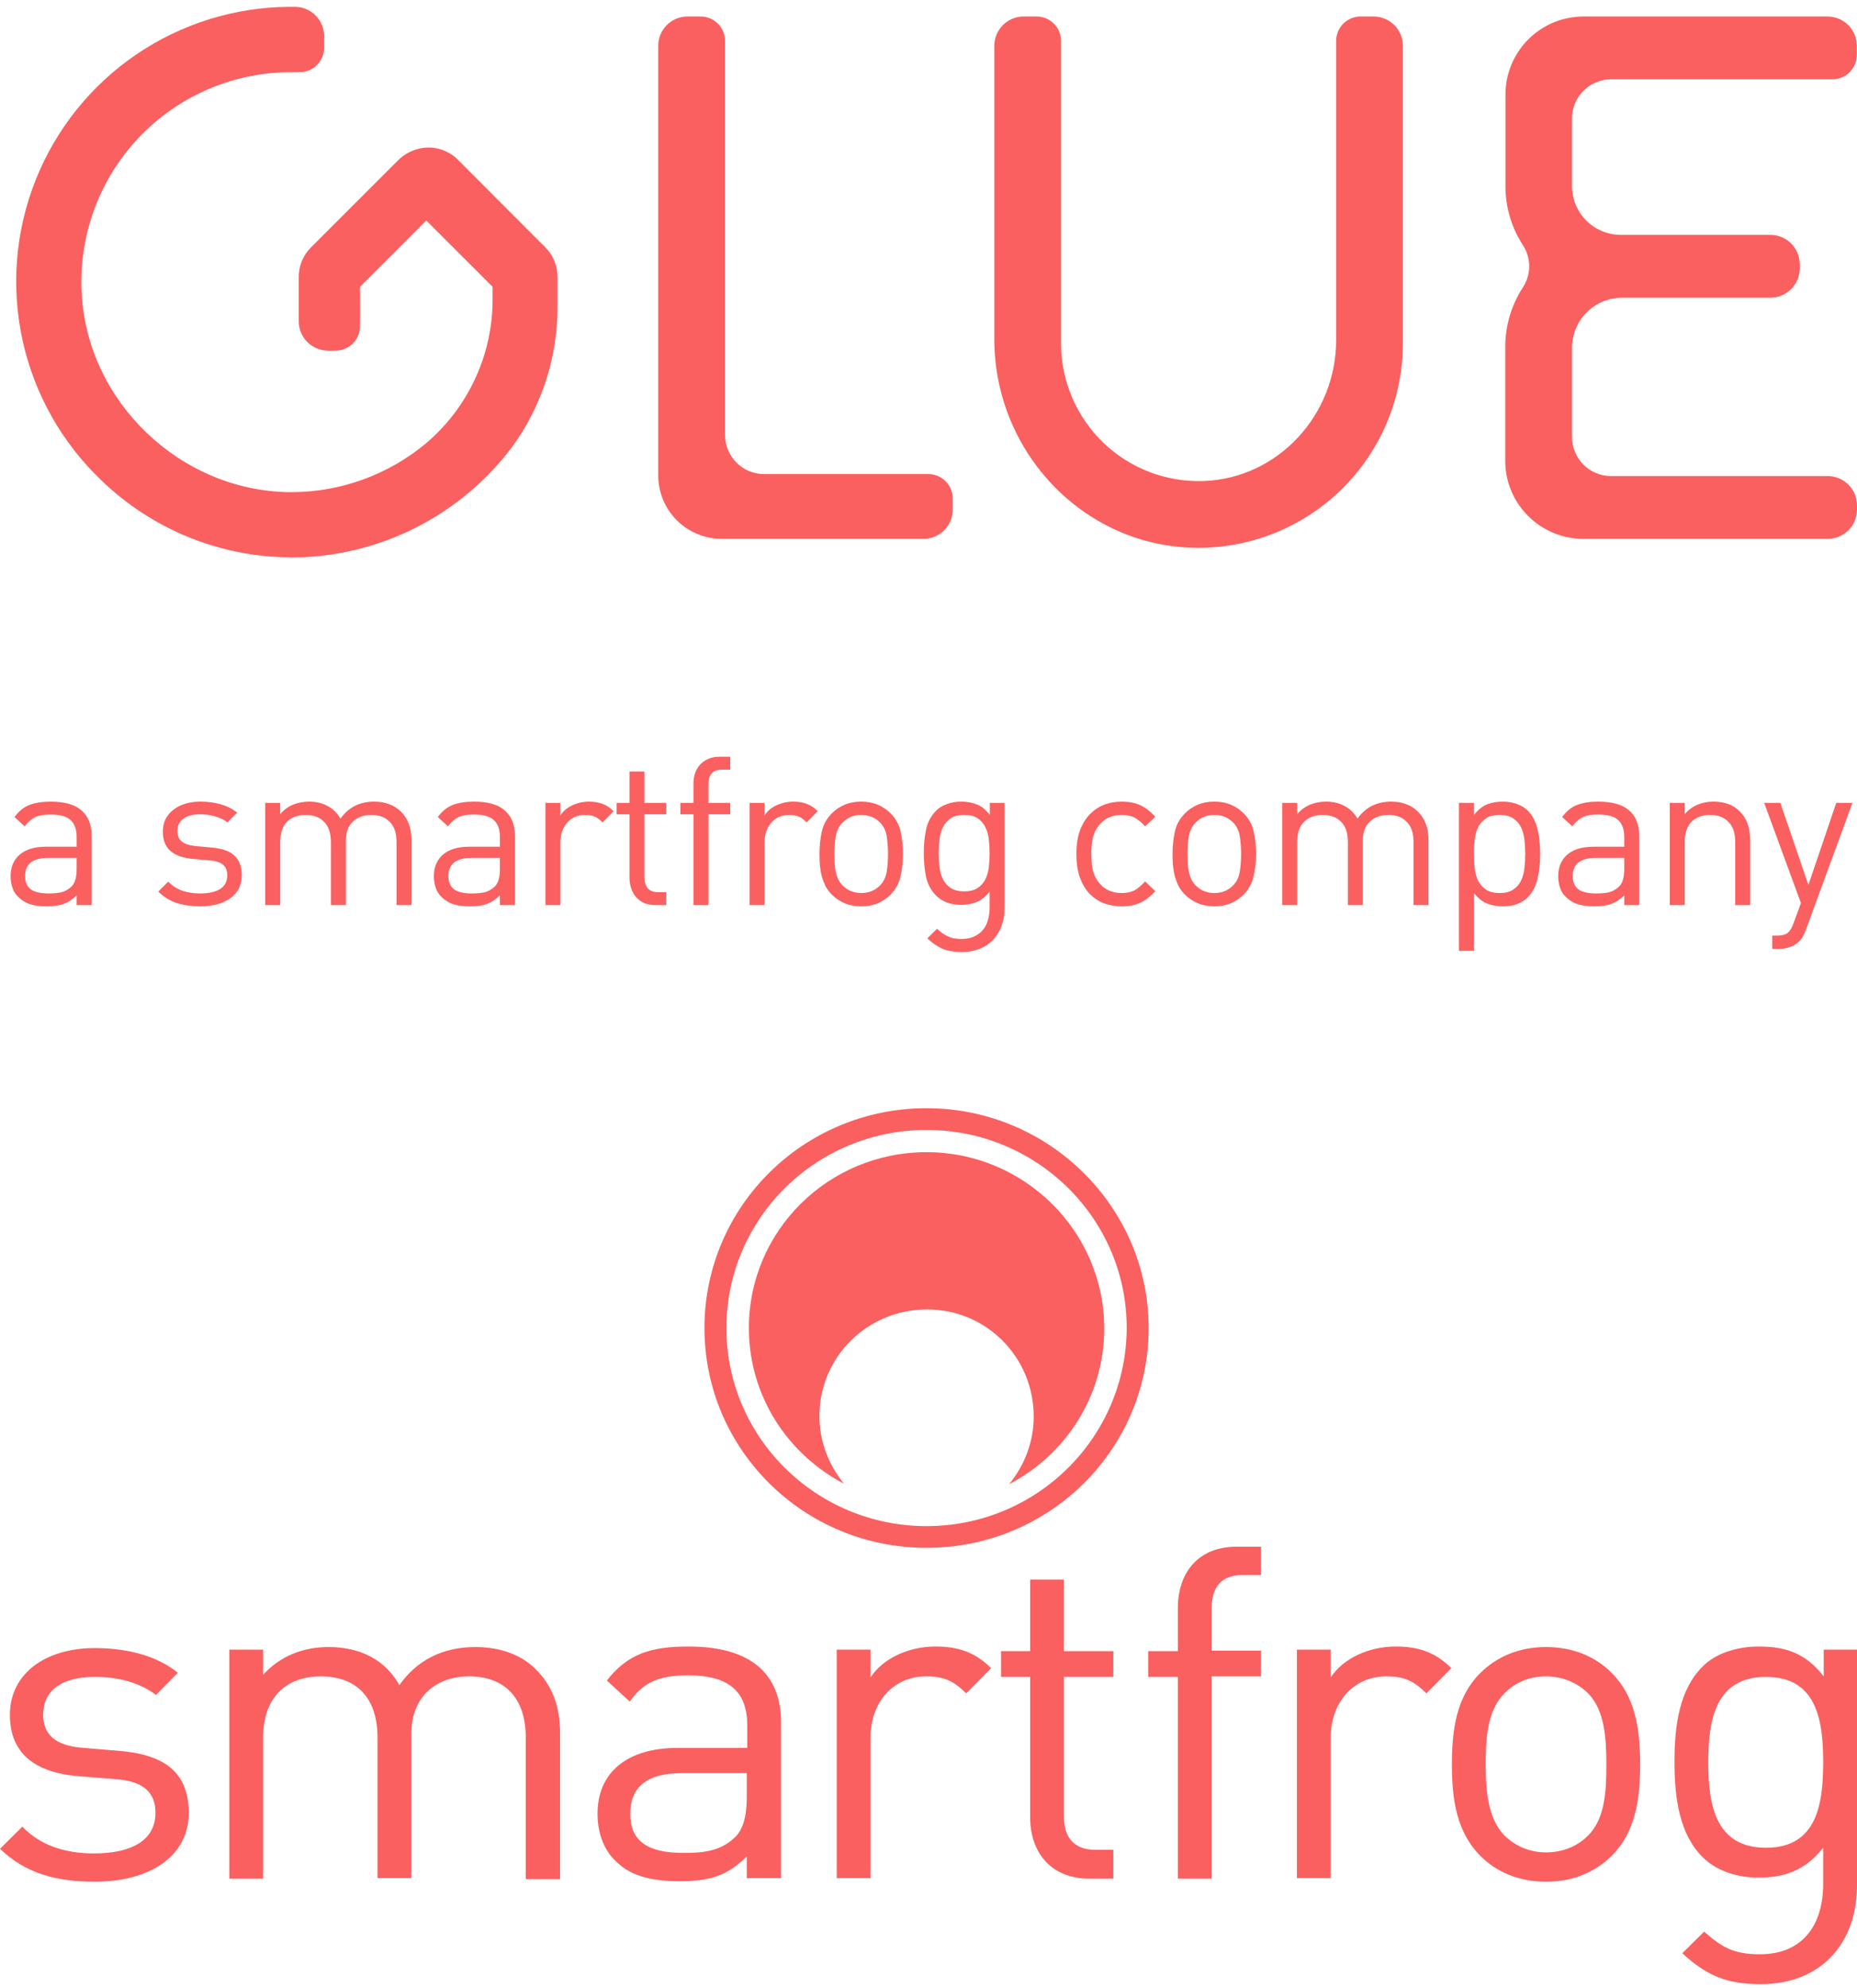 <svg width="170" height="182" viewBox="0 0 170 182" fill="none" xmlns="http://www.w3.org/2000/svg">
<path d="M87.223 45.629V46.644C87.223 46.996 87.154 47.344 87.019 47.669C86.884 47.995 86.686 48.29 86.437 48.539C86.188 48.787 85.892 48.984 85.567 49.119C85.241 49.253 84.892 49.322 84.54 49.321H66.068C65.304 49.322 64.547 49.172 63.841 48.879C63.135 48.587 62.493 48.157 61.954 47.617C61.414 47.076 60.986 46.434 60.695 45.727C60.405 45.02 60.256 44.264 60.259 43.5V4.188C60.259 3.835 60.328 3.486 60.464 3.161C60.599 2.836 60.797 2.54 61.047 2.291C61.296 2.043 61.593 1.846 61.919 1.712C62.245 1.578 62.594 1.509 62.947 1.51H64.143C64.736 1.51 65.304 1.746 65.723 2.165C66.142 2.584 66.378 3.152 66.378 3.745V39.822C66.378 40.77 66.754 41.678 67.425 42.348C68.095 43.018 69.004 43.395 69.952 43.395H84.998C85.589 43.397 86.155 43.634 86.572 44.053C86.989 44.471 87.223 45.038 87.223 45.629ZM122.318 3.745V31.142C122.318 37.959 117.028 43.771 110.214 44.028C108.52 44.092 106.833 43.813 105.25 43.21C103.667 42.607 102.222 41.691 101.002 40.517C99.781 39.343 98.81 37.935 98.146 36.378C97.481 34.82 97.138 33.145 97.136 31.452V3.745C97.136 3.152 96.9 2.584 96.481 2.165C96.062 1.746 95.494 1.51 94.901 1.51H93.709C92.999 1.51 92.317 1.792 91.814 2.294C91.311 2.796 91.028 3.477 91.026 4.188V31.052C91.026 41.227 98.99 49.836 109.164 50.136C111.666 50.208 114.156 49.779 116.489 48.873C118.821 47.967 120.948 46.603 122.744 44.861C124.54 43.119 125.968 41.035 126.944 38.732C127.92 36.428 128.425 33.953 128.428 31.452V4.188C128.428 3.478 128.146 2.797 127.644 2.295C127.141 1.793 126.46 1.51 125.75 1.51H124.553C123.96 1.51 123.392 1.746 122.973 2.165C122.554 2.584 122.318 3.152 122.318 3.745ZM147.486 7.261H167.75C168.044 7.261 168.334 7.203 168.605 7.09C168.877 6.978 169.123 6.814 169.331 6.606C169.538 6.399 169.703 6.152 169.815 5.881C169.928 5.61 169.985 5.32 169.985 5.026V4.188C169.984 3.48 169.703 2.801 169.202 2.299C168.703 1.798 168.024 1.514 167.317 1.51H144.965C143.069 1.51 141.25 2.263 139.911 3.603C138.57 4.944 137.817 6.761 137.817 8.656C137.817 8.656 137.817 16.888 137.817 16.984C137.804 18.925 138.363 20.826 139.422 22.453C139.794 23.024 139.992 23.691 139.992 24.372C139.992 25.054 139.794 25.721 139.422 26.292C138.361 27.919 137.796 29.819 137.797 31.761C137.797 31.857 137.797 42.175 137.797 42.175C137.797 44.071 138.55 45.888 139.891 47.228C141.232 48.568 143.05 49.321 144.946 49.321H167.317C167.668 49.322 168.017 49.253 168.343 49.119C168.668 48.984 168.965 48.787 169.213 48.539C169.462 48.29 169.66 47.995 169.795 47.669C169.93 47.344 170 46.996 170 46.644V46.253C169.998 45.543 169.715 44.862 169.212 44.36C168.709 43.858 168.027 43.576 167.317 43.576H147.486C147.017 43.576 146.551 43.483 146.117 43.303C145.683 43.124 145.289 42.86 144.957 42.528C144.625 42.195 144.362 41.801 144.182 41.367C144.003 40.933 143.911 40.468 143.911 39.998V31.838C143.911 30.621 144.395 29.454 145.256 28.594C146.116 27.733 147.284 27.25 148.502 27.25H162.074C162.786 27.25 163.468 26.967 163.971 26.464C164.474 25.961 164.757 25.279 164.757 24.568V24.182C164.757 23.471 164.474 22.788 163.971 22.285C163.468 21.782 162.786 21.5 162.074 21.5H148.382C147.196 21.5 146.06 21.029 145.222 20.191C144.382 19.353 143.911 18.216 143.911 17.031V10.838C143.911 10.369 144.003 9.904 144.182 9.469C144.362 9.035 144.625 8.641 144.957 8.309C145.289 7.976 145.683 7.713 146.117 7.533C146.551 7.353 147.017 7.261 147.486 7.261ZM26.679 51.031C30.589 51.02 34.443 50.105 37.941 48.359C41.438 46.613 44.485 44.083 46.843 40.965C49.541 37.288 51.009 32.853 51.037 28.293V25.368C51.042 24.86 50.945 24.355 50.752 23.885C50.558 23.414 50.273 22.987 49.912 22.629L41.93 14.63C41.532 14.229 41.049 13.921 40.518 13.729C39.986 13.537 39.418 13.466 38.856 13.52C37.917 13.623 37.043 14.051 36.387 14.73L28.471 22.643C28.113 22.999 27.829 23.423 27.636 23.89C27.442 24.357 27.344 24.858 27.346 25.363V29.408C27.346 30.119 27.629 30.802 28.132 31.305C28.636 31.807 29.318 32.09 30.03 32.09H30.725C31.318 32.09 31.887 31.855 32.306 31.436C32.725 31.017 32.961 30.448 32.961 29.856V26.249L39.027 20.185L45.094 26.249V27.236C45.12 29.77 44.588 32.278 43.535 34.583C42.483 36.889 40.935 38.934 39.003 40.575C35.558 43.451 31.216 45.033 26.727 45.048H26.489C16.528 44.929 8.002 36.797 7.483 26.869C7.335 24.26 7.722 21.648 8.62 19.194C9.518 16.739 10.909 14.495 12.707 12.597C14.505 10.7 16.671 9.19 19.074 8.16C21.477 7.13 24.065 6.602 26.679 6.608H27.437C28.03 6.608 28.598 6.372 29.017 5.953C29.437 5.534 29.672 4.966 29.672 4.374V3.306C29.672 2.596 29.39 1.914 28.888 1.412C28.386 0.909 27.705 0.626 26.994 0.624H26.517C21.5 0.648 16.605 2.171 12.46 4.997C8.316 7.824 5.112 11.824 3.259 16.485C1.407 21.146 0.992 26.254 2.066 31.153C3.14 36.052 5.656 40.517 9.289 43.976C13.899 48.426 20.037 50.945 26.446 51.017L26.679 51.031Z" fill="#FA6060"/>
<path d="M7.017 82.845V81.952C6.65 82.319 6.263 82.579 5.857 82.731C5.451 82.883 4.938 82.959 4.317 82.959C3.67 82.959 3.15 82.896 2.757 82.769C2.364 82.642 2.003 82.421 1.673 82.104C1.433 81.876 1.255 81.597 1.141 81.267C1.027 80.925 0.97 80.57 0.97 80.202C0.97 79.365 1.249 78.706 1.807 78.224C2.364 77.743 3.169 77.502 4.222 77.502H7.017V76.608C7.017 75.923 6.833 75.41 6.466 75.067C6.111 74.725 5.496 74.554 4.621 74.554C4.025 74.554 3.556 74.636 3.214 74.801C2.872 74.966 2.555 75.245 2.263 75.638L1.331 74.782C1.737 74.237 2.193 73.87 2.7 73.679C3.22 73.476 3.867 73.375 4.64 73.375C5.908 73.375 6.846 73.641 7.455 74.174C8.076 74.706 8.386 75.48 8.386 76.494V82.845H7.017ZM7.017 78.528H4.412C3.005 78.528 2.301 79.08 2.301 80.183C2.301 80.728 2.472 81.134 2.814 81.4C3.157 81.654 3.708 81.78 4.469 81.78C4.862 81.78 5.23 81.749 5.572 81.685C5.914 81.609 6.237 81.432 6.542 81.153C6.859 80.849 7.017 80.31 7.017 79.536V78.528ZM22.135 80.107C22.135 81.007 21.787 81.711 21.089 82.218C20.392 82.712 19.473 82.959 18.332 82.959C17.533 82.959 16.817 82.858 16.183 82.655C15.562 82.452 14.998 82.104 14.49 81.609L15.403 80.696C15.771 81.077 16.202 81.356 16.696 81.533C17.191 81.698 17.73 81.78 18.313 81.78C19.099 81.78 19.707 81.647 20.138 81.381C20.582 81.102 20.804 80.684 20.804 80.126C20.804 79.708 20.683 79.391 20.443 79.175C20.202 78.947 19.802 78.808 19.245 78.757L17.704 78.624C16.791 78.548 16.094 78.307 15.612 77.901C15.143 77.495 14.909 76.899 14.909 76.113C14.909 75.682 14.991 75.302 15.156 74.972C15.334 74.63 15.574 74.345 15.879 74.117C16.183 73.876 16.544 73.692 16.963 73.565C17.381 73.438 17.844 73.375 18.351 73.375C19.035 73.375 19.657 73.457 20.214 73.622C20.785 73.787 21.286 74.041 21.717 74.383L20.823 75.277C20.493 75.023 20.113 74.839 19.682 74.725C19.264 74.598 18.814 74.535 18.332 74.535C17.647 74.535 17.127 74.674 16.772 74.953C16.417 75.22 16.24 75.594 16.24 76.075C16.24 76.494 16.373 76.811 16.639 77.026C16.905 77.242 17.33 77.381 17.913 77.445L19.378 77.578C19.783 77.616 20.157 77.686 20.5 77.787C20.842 77.888 21.134 78.04 21.374 78.243C21.615 78.433 21.799 78.681 21.926 78.985C22.065 79.289 22.135 79.663 22.135 80.107ZM36.3 82.845V77.083C36.3 76.246 36.091 75.625 35.673 75.22C35.267 74.801 34.709 74.592 33.999 74.592C33.315 74.592 32.751 74.795 32.307 75.201C31.876 75.606 31.66 76.183 31.66 76.931V82.845H30.291V77.083C30.291 76.246 30.082 75.625 29.664 75.22C29.258 74.801 28.7 74.592 27.99 74.592C27.28 74.592 26.71 74.801 26.279 75.22C25.86 75.638 25.651 76.259 25.651 77.083V82.845H24.282V73.489H25.651V74.516C25.981 74.136 26.367 73.85 26.811 73.66C27.267 73.47 27.762 73.375 28.294 73.375C28.941 73.375 29.505 73.508 29.987 73.774C30.481 74.028 30.874 74.415 31.166 74.934C31.901 73.895 32.928 73.375 34.247 73.375C34.754 73.375 35.21 73.451 35.616 73.603C36.022 73.755 36.37 73.971 36.662 74.25C37.334 74.896 37.67 75.765 37.67 76.855V82.845H36.3ZM45.765 82.845V81.952C45.397 82.319 45.011 82.579 44.605 82.731C44.199 82.883 43.686 82.959 43.065 82.959C42.418 82.959 41.898 82.896 41.505 82.769C41.112 82.642 40.751 82.421 40.421 82.104C40.181 81.876 40.003 81.597 39.889 81.267C39.775 80.925 39.718 80.57 39.718 80.202C39.718 79.365 39.997 78.706 40.554 78.224C41.112 77.743 41.917 77.502 42.97 77.502H45.765V76.608C45.765 75.923 45.581 75.41 45.214 75.067C44.859 74.725 44.244 74.554 43.369 74.554C42.773 74.554 42.304 74.636 41.962 74.801C41.619 74.966 41.303 75.245 41.011 75.638L40.079 74.782C40.485 74.237 40.941 73.87 41.448 73.679C41.968 73.476 42.615 73.375 43.388 73.375C44.656 73.375 45.594 73.641 46.203 74.174C46.824 74.706 47.134 75.48 47.134 76.494V82.845H45.765ZM45.765 78.528H43.16C41.753 78.528 41.049 79.08 41.049 80.183C41.049 80.728 41.22 81.134 41.562 81.4C41.905 81.654 42.456 81.78 43.217 81.78C43.61 81.78 43.977 81.749 44.32 81.685C44.662 81.609 44.985 81.432 45.29 81.153C45.607 80.849 45.765 80.31 45.765 79.536V78.528ZM55.162 75.277C54.909 75.023 54.668 74.846 54.44 74.744C54.212 74.643 53.914 74.592 53.546 74.592C53.204 74.592 52.893 74.656 52.614 74.782C52.335 74.909 52.101 75.087 51.911 75.315C51.72 75.543 51.568 75.809 51.454 76.113C51.353 76.418 51.302 76.747 51.302 77.102V82.845H49.933V73.489H51.302V74.63C51.556 74.237 51.917 73.933 52.386 73.717C52.868 73.489 53.381 73.375 53.926 73.375C54.37 73.375 54.769 73.438 55.124 73.565C55.492 73.692 55.841 73.92 56.17 74.25L55.162 75.277ZM60.025 82.845C59.619 82.845 59.264 82.782 58.96 82.655C58.668 82.516 58.421 82.332 58.218 82.104C58.028 81.876 57.882 81.609 57.781 81.305C57.679 81.001 57.629 80.677 57.629 80.335V74.535H56.45V73.489H57.629V70.618H58.998V73.489H60.995V74.535H58.998V80.297C58.998 80.728 59.099 81.064 59.302 81.305C59.505 81.546 59.828 81.666 60.272 81.666H60.995V82.845H60.025ZM64.852 74.535V82.845H63.483V74.535H62.285V73.489H63.483V71.778C63.483 71.435 63.527 71.112 63.616 70.808C63.717 70.504 63.869 70.237 64.072 70.009C64.275 69.781 64.522 69.603 64.814 69.477C65.105 69.337 65.454 69.267 65.86 69.267H66.849V70.446H66.107C65.663 70.446 65.34 70.567 65.137 70.808C64.947 71.049 64.852 71.385 64.852 71.816V73.489H66.849V74.535H64.852ZM73.852 75.277C73.598 75.023 73.357 74.846 73.129 74.744C72.901 74.643 72.603 74.592 72.235 74.592C71.893 74.592 71.582 74.656 71.303 74.782C71.024 74.909 70.79 75.087 70.6 75.315C70.409 75.543 70.257 75.809 70.143 76.113C70.042 76.418 69.991 76.747 69.991 77.102V82.845H68.622V73.489H69.991V74.63C70.245 74.237 70.606 73.933 71.075 73.717C71.557 73.489 72.07 73.375 72.615 73.375C73.059 73.375 73.459 73.438 73.813 73.565C74.181 73.692 74.53 73.92 74.859 74.25L73.852 75.277ZM82.664 78.167C82.664 78.89 82.588 79.575 82.436 80.221C82.297 80.855 81.992 81.413 81.523 81.894C81.194 82.224 80.807 82.484 80.363 82.674C79.919 82.864 79.412 82.959 78.842 82.959C78.271 82.959 77.764 82.864 77.32 82.674C76.877 82.484 76.49 82.224 76.16 81.894C75.92 81.654 75.723 81.394 75.571 81.115C75.431 80.823 75.317 80.525 75.229 80.221C75.153 79.904 75.096 79.575 75.058 79.232C75.032 78.89 75.019 78.535 75.019 78.167C75.019 77.445 75.089 76.766 75.229 76.132C75.368 75.486 75.679 74.922 76.16 74.44C76.49 74.11 76.877 73.85 77.32 73.66C77.764 73.47 78.271 73.375 78.842 73.375C79.412 73.375 79.919 73.47 80.363 73.66C80.807 73.85 81.194 74.11 81.523 74.44C82.005 74.922 82.316 75.486 82.455 76.132C82.594 76.766 82.664 77.445 82.664 78.167ZM81.295 78.167C81.295 77.635 81.257 77.109 81.181 76.589C81.105 76.056 80.896 75.619 80.553 75.277C80.097 74.82 79.526 74.592 78.842 74.592C78.17 74.592 77.606 74.82 77.149 75.277C76.807 75.619 76.591 76.056 76.503 76.589C76.427 77.109 76.389 77.635 76.389 78.167C76.389 78.433 76.395 78.7 76.408 78.966C76.42 79.232 76.452 79.492 76.503 79.746C76.553 79.999 76.63 80.24 76.731 80.468C76.832 80.684 76.972 80.88 77.149 81.058C77.606 81.514 78.17 81.742 78.842 81.742C79.526 81.742 80.097 81.514 80.553 81.058C80.896 80.703 81.105 80.265 81.181 79.746C81.257 79.226 81.295 78.7 81.295 78.167ZM91.965 83.131C91.965 83.714 91.876 84.246 91.698 84.728C91.521 85.222 91.267 85.647 90.938 86.002C90.608 86.357 90.196 86.636 89.702 86.839C89.22 87.042 88.675 87.143 88.066 87.143C87.711 87.143 87.394 87.118 87.115 87.067C86.837 87.029 86.57 86.959 86.317 86.858C86.076 86.756 85.835 86.623 85.594 86.459C85.366 86.306 85.131 86.116 84.891 85.888L85.784 85.013C85.949 85.165 86.108 85.299 86.26 85.413C86.424 85.527 86.589 85.622 86.754 85.698C86.932 85.787 87.122 85.85 87.325 85.888C87.528 85.926 87.762 85.945 88.028 85.945C88.485 85.945 88.871 85.869 89.188 85.717C89.518 85.565 89.784 85.362 89.987 85.108C90.203 84.855 90.355 84.55 90.443 84.195C90.545 83.853 90.596 83.479 90.596 83.073V81.609C90.215 82.091 89.809 82.414 89.378 82.579C88.947 82.744 88.478 82.826 87.971 82.826C87.489 82.826 87.052 82.75 86.659 82.598C86.279 82.446 85.962 82.243 85.708 81.99C85.239 81.52 84.928 80.944 84.776 80.259C84.637 79.575 84.567 78.852 84.567 78.091C84.567 77.331 84.637 76.608 84.776 75.923C84.928 75.239 85.239 74.662 85.708 74.193C85.962 73.939 86.285 73.743 86.678 73.603C87.071 73.451 87.508 73.375 87.99 73.375C88.51 73.375 88.979 73.457 89.397 73.622C89.829 73.774 90.234 74.098 90.615 74.592V73.489H91.965V83.131ZM90.596 78.091C90.596 77.66 90.57 77.235 90.519 76.817C90.469 76.386 90.361 76.012 90.196 75.695C90.031 75.365 89.797 75.099 89.493 74.896C89.188 74.694 88.783 74.592 88.275 74.592C87.768 74.592 87.356 74.694 87.039 74.896C86.735 75.099 86.501 75.365 86.336 75.695C86.171 76.012 86.063 76.386 86.013 76.817C85.962 77.235 85.936 77.66 85.936 78.091C85.936 78.535 85.962 78.966 86.013 79.384C86.063 79.803 86.171 80.177 86.336 80.506C86.501 80.823 86.735 81.083 87.039 81.286C87.356 81.489 87.768 81.59 88.275 81.59C88.783 81.59 89.188 81.489 89.493 81.286C89.797 81.083 90.031 80.823 90.196 80.506C90.361 80.177 90.469 79.803 90.519 79.384C90.57 78.966 90.596 78.535 90.596 78.091ZM105.763 81.571C105.281 82.091 104.806 82.452 104.337 82.655C103.88 82.858 103.329 82.959 102.682 82.959C102.086 82.959 101.535 82.864 101.028 82.674C100.533 82.471 100.096 82.173 99.716 81.78C99.348 81.375 99.056 80.874 98.841 80.278C98.638 79.669 98.537 78.966 98.537 78.167C98.537 77.368 98.638 76.671 98.841 76.075C99.056 75.48 99.348 74.985 99.716 74.592C100.096 74.186 100.533 73.882 101.028 73.679C101.535 73.476 102.086 73.375 102.682 73.375C103.329 73.375 103.88 73.476 104.337 73.679C104.806 73.882 105.281 74.243 105.763 74.763L104.831 75.638C104.476 75.245 104.14 74.972 103.823 74.82C103.506 74.668 103.126 74.592 102.682 74.592C102.226 74.592 101.814 74.681 101.446 74.858C101.078 75.036 100.768 75.302 100.514 75.657C100.299 75.961 100.14 76.31 100.039 76.703C99.95 77.083 99.906 77.571 99.906 78.167C99.906 78.763 99.95 79.257 100.039 79.65C100.14 80.031 100.299 80.373 100.514 80.677C100.768 81.032 101.078 81.299 101.446 81.476C101.814 81.654 102.226 81.742 102.682 81.742C103.126 81.742 103.506 81.666 103.823 81.514C104.14 81.349 104.476 81.07 104.831 80.677L105.763 81.571ZM114.987 78.167C114.987 78.89 114.911 79.575 114.758 80.221C114.619 80.855 114.315 81.413 113.846 81.894C113.516 82.224 113.129 82.484 112.686 82.674C112.242 82.864 111.735 82.959 111.164 82.959C110.594 82.959 110.087 82.864 109.643 82.674C109.199 82.484 108.812 82.224 108.483 81.894C108.242 81.654 108.045 81.394 107.893 81.115C107.754 80.823 107.64 80.525 107.551 80.221C107.475 79.904 107.418 79.575 107.38 79.232C107.355 78.89 107.342 78.535 107.342 78.167C107.342 77.445 107.412 76.766 107.551 76.132C107.69 75.486 108.001 74.922 108.483 74.44C108.812 74.11 109.199 73.85 109.643 73.66C110.087 73.47 110.594 73.375 111.164 73.375C111.735 73.375 112.242 73.47 112.686 73.66C113.129 73.85 113.516 74.11 113.846 74.44C114.327 74.922 114.638 75.486 114.777 76.132C114.917 76.766 114.987 77.445 114.987 78.167ZM113.617 78.167C113.617 77.635 113.579 77.109 113.503 76.589C113.427 76.056 113.218 75.619 112.876 75.277C112.419 74.82 111.849 74.592 111.164 74.592C110.492 74.592 109.928 74.82 109.472 75.277C109.129 75.619 108.914 76.056 108.825 76.589C108.749 77.109 108.711 77.635 108.711 78.167C108.711 78.433 108.717 78.7 108.73 78.966C108.743 79.232 108.774 79.492 108.825 79.746C108.876 79.999 108.952 80.24 109.053 80.468C109.155 80.684 109.294 80.88 109.472 81.058C109.928 81.514 110.492 81.742 111.164 81.742C111.849 81.742 112.419 81.514 112.876 81.058C113.218 80.703 113.427 80.265 113.503 79.746C113.579 79.226 113.617 78.7 113.617 78.167ZM129.403 82.845V77.083C129.403 76.246 129.193 75.625 128.775 75.22C128.369 74.801 127.811 74.592 127.102 74.592C126.417 74.592 125.853 74.795 125.409 75.201C124.978 75.606 124.762 76.183 124.762 76.931V82.845H123.393V77.083C123.393 76.246 123.184 75.625 122.766 75.22C122.36 74.801 121.802 74.592 121.092 74.592C120.382 74.592 119.812 74.801 119.381 75.22C118.962 75.638 118.753 76.259 118.753 77.083V82.845H117.384V73.489H118.753V74.516C119.083 74.136 119.469 73.85 119.913 73.66C120.37 73.47 120.864 73.375 121.397 73.375C122.043 73.375 122.607 73.508 123.089 73.774C123.583 74.028 123.976 74.415 124.268 74.934C125.003 73.895 126.03 73.375 127.349 73.375C127.856 73.375 128.312 73.451 128.718 73.603C129.124 73.755 129.472 73.971 129.764 74.25C130.436 74.896 130.772 75.765 130.772 76.855V82.845H129.403ZM140.997 78.167C140.997 78.928 140.921 79.663 140.769 80.373C140.629 81.07 140.325 81.66 139.856 82.142C139.603 82.395 139.279 82.598 138.886 82.75C138.493 82.89 138.056 82.959 137.574 82.959C137.054 82.959 136.579 82.877 136.148 82.712C135.729 82.547 135.324 82.224 134.931 81.742V87.029H133.562V73.489H134.931V74.592C135.324 74.11 135.729 73.787 136.148 73.622C136.566 73.457 137.042 73.375 137.574 73.375C138.056 73.375 138.493 73.451 138.886 73.603C139.279 73.743 139.603 73.939 139.856 74.193C140.084 74.421 140.274 74.687 140.427 74.991C140.579 75.296 140.693 75.619 140.769 75.961C140.858 76.304 140.915 76.665 140.94 77.045C140.978 77.413 140.997 77.787 140.997 78.167ZM139.628 78.167C139.628 77.711 139.603 77.267 139.552 76.836C139.501 76.405 139.393 76.025 139.229 75.695C139.064 75.365 138.823 75.099 138.506 74.896C138.202 74.694 137.796 74.592 137.289 74.592C136.769 74.592 136.357 74.694 136.053 74.896C135.748 75.099 135.508 75.365 135.33 75.695C135.165 76.025 135.058 76.405 135.007 76.836C134.956 77.267 134.931 77.711 134.931 78.167C134.931 78.624 134.956 79.067 135.007 79.498C135.058 79.929 135.165 80.31 135.33 80.639C135.508 80.969 135.748 81.235 136.053 81.438C136.357 81.641 136.769 81.742 137.289 81.742C137.796 81.742 138.202 81.641 138.506 81.438C138.823 81.235 139.064 80.969 139.229 80.639C139.393 80.31 139.501 79.929 139.552 79.498C139.603 79.067 139.628 78.624 139.628 78.167ZM148.693 82.845V81.952C148.326 82.319 147.939 82.579 147.533 82.731C147.128 82.883 146.614 82.959 145.993 82.959C145.347 82.959 144.827 82.896 144.434 82.769C144.041 82.642 143.679 82.421 143.35 82.104C143.109 81.876 142.931 81.597 142.817 81.267C142.703 80.925 142.646 80.57 142.646 80.202C142.646 79.365 142.925 78.706 143.483 78.224C144.041 77.743 144.846 77.502 145.898 77.502H148.693V76.608C148.693 75.923 148.51 75.41 148.142 75.067C147.787 74.725 147.172 74.554 146.297 74.554C145.702 74.554 145.232 74.636 144.89 74.801C144.548 74.966 144.231 75.245 143.939 75.638L143.007 74.782C143.413 74.237 143.87 73.87 144.377 73.679C144.896 73.476 145.543 73.375 146.316 73.375C147.584 73.375 148.522 73.641 149.131 74.174C149.752 74.706 150.063 75.48 150.063 76.494V82.845H148.693ZM148.693 78.528H146.088C144.681 78.528 143.977 79.08 143.977 80.183C143.977 80.728 144.148 81.134 144.491 81.4C144.833 81.654 145.385 81.78 146.145 81.78C146.538 81.78 146.906 81.749 147.248 81.685C147.59 81.609 147.914 81.432 148.218 81.153C148.535 80.849 148.693 80.31 148.693 79.536V78.528ZM158.851 82.845V77.083C158.851 76.246 158.642 75.625 158.224 75.22C157.818 74.801 157.26 74.592 156.55 74.592C155.84 74.592 155.276 74.801 154.858 75.22C154.44 75.638 154.23 76.259 154.23 77.083V82.845H152.861V73.489H154.23V74.516C154.56 74.136 154.947 73.85 155.39 73.66C155.834 73.47 156.322 73.375 156.855 73.375C157.869 73.375 158.668 73.667 159.251 74.25C159.897 74.884 160.221 75.752 160.221 76.855V82.845H158.851ZM165.323 85.108C165.146 85.603 164.924 85.97 164.658 86.211C164.404 86.452 164.119 86.617 163.802 86.706C163.485 86.807 163.162 86.858 162.832 86.858H162.243V85.641H162.661C163.13 85.641 163.466 85.552 163.669 85.375C163.872 85.21 164.049 84.912 164.201 84.481L164.867 82.655L161.501 73.489H162.984L165.551 81.001L168.1 73.489H169.583L165.323 85.108Z" fill="#FA6060"/>
<path d="M8.664 172.24C5.094 172.24 2.285 171.439 0 169.225L2.047 167.2C3.713 168.943 5.998 169.649 8.617 169.649C12.092 169.649 14.234 168.424 14.234 165.928C14.234 164.091 13.139 163.054 10.711 162.866L7.236 162.583C3.094 162.253 0.905 160.416 0.905 156.977C0.905 153.162 4.189 150.854 8.664 150.854C11.663 150.854 14.377 151.56 16.281 153.115L14.282 155.14C12.758 154.01 10.854 153.492 8.664 153.492C5.57 153.492 3.951 154.811 3.951 156.93C3.951 158.72 4.999 159.804 7.665 159.992L11.045 160.275C14.758 160.605 17.281 162.018 17.281 165.928C17.281 169.885 13.758 172.24 8.664 172.24Z" fill="#FA6060"/>
<path d="M48.13 171.958V159.05C48.13 155.329 46.13 153.444 42.94 153.444C39.846 153.444 37.656 155.376 37.656 158.673V171.91H34.562V159.05C34.562 155.329 32.562 153.444 29.373 153.444C26.183 153.444 24.088 155.376 24.088 159.05V171.958H20.994V150.995H24.088V153.303C25.612 151.607 27.707 150.759 30.087 150.759C32.991 150.759 35.276 151.937 36.561 154.245C38.18 151.937 40.56 150.759 43.512 150.759C45.797 150.759 47.701 151.466 48.986 152.738C50.51 154.198 51.271 156.13 51.271 158.579V172.005H48.13V171.958Z" fill="#FA6060"/>
<path d="M68.362 171.958V169.932C66.648 171.628 65.077 172.193 62.269 172.193C59.365 172.193 57.603 171.628 56.27 170.262C55.223 169.225 54.699 167.671 54.699 166.022C54.699 162.348 57.27 159.992 62.031 159.992H68.41V157.967C68.41 154.905 66.839 153.35 62.983 153.35C60.269 153.35 58.889 154.01 57.651 155.753L55.556 153.821C57.46 151.372 59.603 150.712 63.03 150.712C68.695 150.712 71.504 153.162 71.504 157.684V171.911H68.362V171.958ZM68.362 162.301H62.411C59.222 162.301 57.698 163.573 57.698 166.022C57.698 168.472 59.222 169.602 62.554 169.602C64.363 169.602 65.934 169.461 67.267 168.189C67.981 167.53 68.362 166.305 68.362 164.562V162.301Z" fill="#FA6060"/>
<path d="M88.451 154.999C87.309 153.869 86.452 153.445 84.786 153.445C81.692 153.445 79.692 155.894 79.692 159.05V171.911H76.598V150.995H79.692V153.539C80.835 151.796 83.167 150.712 85.643 150.712C87.642 150.712 89.213 151.183 90.737 152.691L88.451 154.999Z" fill="#FA6060"/>
<path d="M99.734 171.958C96.116 171.958 94.306 169.461 94.306 166.352V153.492H91.641V151.136H94.306V144.588H97.401V151.136H101.923V153.492H97.401V166.258C97.401 168.189 98.305 169.32 100.305 169.32H101.923V171.958H99.734Z" fill="#FA6060"/>
<path d="M115.444 141.526V144.164H113.778C111.778 144.164 110.921 145.295 110.921 147.226V151.089H115.444V153.445H110.921V171.958H107.827V153.492H105.113V151.136H107.827V147.179C107.827 144.07 109.588 141.574 113.206 141.574H115.444V141.526Z" fill="#FA6060"/>
<path d="M130.582 154.999C129.44 153.869 128.583 153.445 126.917 153.445C123.822 153.445 121.823 155.894 121.823 159.05V171.911H118.729V150.995H121.823V153.539C122.965 151.796 125.298 150.712 127.774 150.712C129.773 150.712 131.344 151.183 132.867 152.691L130.582 154.999Z" fill="#FA6060"/>
<path d="M147.578 169.838C146.102 171.298 144.102 172.24 141.532 172.24C138.961 172.24 136.914 171.298 135.486 169.838C133.343 167.671 132.915 164.703 132.915 161.5C132.915 158.249 133.343 155.329 135.486 153.162C136.962 151.702 138.961 150.759 141.532 150.759C144.102 150.759 146.149 151.702 147.578 153.162C149.72 155.329 150.148 158.297 150.148 161.5C150.148 164.703 149.72 167.671 147.578 169.838ZM145.388 154.999C144.388 154.01 143.007 153.444 141.532 153.444C140.008 153.444 138.675 154.01 137.723 154.999C136.152 156.554 136.009 159.144 136.009 161.5C136.009 163.855 136.2 166.446 137.723 168.001C138.723 168.99 140.056 169.555 141.532 169.555C143.055 169.555 144.436 168.99 145.388 168.001C146.959 166.446 147.054 163.855 147.054 161.5C147.054 159.144 146.911 156.554 145.388 154.999Z" fill="#FA6060"/>
<path d="M161.193 181.615C158.003 181.615 156.242 180.814 154.004 178.788L156.004 176.81C157.575 178.176 158.622 178.882 161.097 178.882C165.191 178.882 166.905 176.009 166.905 172.429V169.131C165.191 171.298 163.24 171.863 160.955 171.863C158.812 171.863 156.956 171.11 155.861 169.979C153.766 167.906 153.29 164.656 153.29 161.264C153.29 157.873 153.766 154.622 155.861 152.55C156.956 151.419 158.86 150.712 161.002 150.712C163.335 150.712 165.239 151.231 166.953 153.445V150.995H170V172.617C170 177.799 166.762 181.615 161.193 181.615ZM161.669 153.492C157.051 153.492 156.384 157.402 156.384 161.311C156.384 165.221 157.051 169.131 161.669 169.131C166.286 169.131 166.905 165.221 166.905 161.311C166.905 157.402 166.286 153.492 161.669 153.492Z" fill="#FA6060"/>
<path d="M84.822 101.438C73.579 101.438 64.489 110.433 64.489 121.558C64.489 132.683 73.579 141.678 84.822 141.678C96.065 141.678 105.155 132.683 105.155 121.558C105.155 110.48 96.017 101.438 84.822 101.438ZM84.822 139.69C74.728 139.69 66.499 131.594 66.499 121.558C66.499 111.569 74.68 103.427 84.822 103.427C94.917 103.427 103.146 111.522 103.146 121.558C103.098 131.594 94.917 139.69 84.822 139.69Z" fill="#FA6060"/>
<path d="M84.822 105.462C75.828 105.462 68.556 112.658 68.556 121.558C68.556 127.76 72.096 133.109 77.263 135.808C75.876 134.103 75.014 131.973 75.014 129.606C75.014 124.209 79.416 119.854 84.87 119.854C90.324 119.854 94.63 124.256 94.63 129.653C94.63 132.02 93.769 134.151 92.381 135.855C97.548 133.157 101.088 127.807 101.088 121.605C101.088 112.705 93.769 105.462 84.822 105.462Z" fill="#FA6060"/>
</svg>
